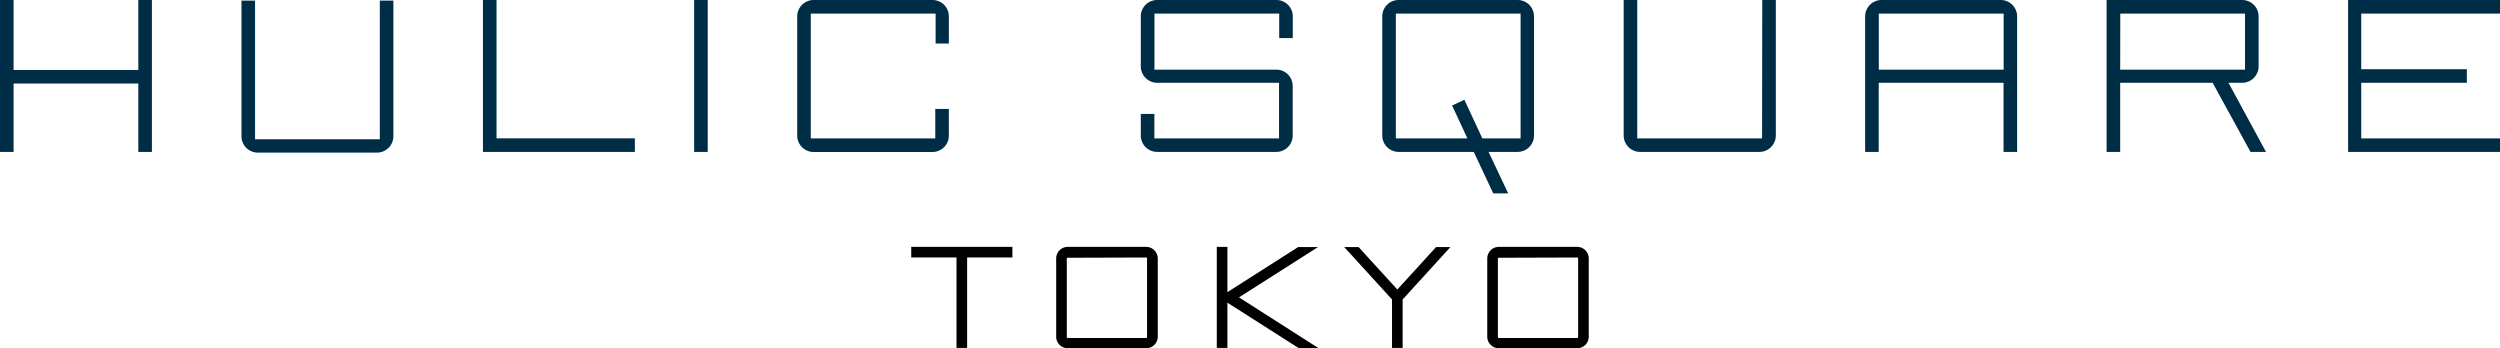 <svg xmlns="http://www.w3.org/2000/svg" width="287.19" height="40" viewBox="0 0 287.19 40"><defs><style>.cls-1{fill:#002d46;}</style></defs><title>footer_logo2</title><g id="もじ"><path class="cls-1" d="M43.63 16h-14.33v-15.93h-1.56v15.57a1.88 1.88 0 0 0 1.88 1.89h13.69a1.88 1.88 0 0 0 1.88-1.89v-15.57h-1.56zM15.89 8.04h-14.33v-8.04h-1.56v17.45h1.56v-7.85h14.33v7.85h1.56v-17.45h-1.56v8.04zM57.04 0h-1.56v17.45h17.45v-1.56h-15.89v-15.89zM79.74 0h1.56v17.45h-1.56zM202.42 15.9h-14.34v-15.9h-1.56v15.57a1.89 1.89 0 0 0 1.89 1.88h13.68a1.89 1.89 0 0 0 1.91-1.88v-15.57h-1.56zM229.83 0h-13.68a1.89 1.89 0 0 0-1.89 1.88v15.57h1.56v-7.94h14.34v7.94h1.56v-15.57a1.89 1.89 0 0 0-1.89-1.88zm-14 8v-6.44h14.34v6.44zM257.57 9.51a1.89 1.89 0 0 0 1.89-1.89v-5.74a1.89 1.89 0 0 0-1.89-1.88h-15.57v17.45h1.56v-7.94h10.62l4.35 7.94h1.78l-4.31-7.94zm-14-7.95h14.33v6.44h-14.34zM287.19 1.56v-1.56h-17.45v17.45h17.45v-1.55h-15.94v-6.39h12.13v-1.56h-12.13v-6.39h15.94zM174.36 0h-13.69a1.88 1.88 0 0 0-1.88 1.88v13.69a1.88 1.88 0 0 0 1.88 1.88h8.63l2.24 4.77h1.72l-2.26-4.77h3.34a1.88 1.88 0 0 0 1.88-1.88v-13.69a1.88 1.88 0 0 0-1.86-1.88zm.32 15.9h-4.39l-2.07-4.44-1.41.66 1.76 3.78h-8.22v-14.34h14.33zM146.62 0h-13.69a1.88 1.88 0 0 0-1.88 1.88v5.74a1.89 1.89 0 0 0 1.88 1.89h14v6.39h-14.32v-2.81h-1.56v2.48a1.88 1.88 0 0 0 1.88 1.88h13.69a1.88 1.88 0 0 0 1.88-1.88v-5.74a1.88 1.88 0 0 0-1.88-1.83h-14v-6.44h14.33v2.81h1.56v-2.49a1.88 1.88 0 0 0-1.89-1.88zM107.15 0h-13.68a1.89 1.89 0 0 0-1.89 1.88v13.69a1.89 1.89 0 0 0 1.89 1.89h13.68a1.88 1.88 0 0 0 1.85-1.89v-3.06h-1.56v3.39h-14.3v-14.34h14.34v3.44h1.52v-3.12a1.88 1.88 0 0 0-1.85-1.88z"/><path d="M131.66 40h-9a1.32 1.32 0 0 1-1.33-1.33v-8.98a1.33 1.33 0 0 1 1.33-1.33h9a1.34 1.34 0 0 1 1.34 1.33v9a1.33 1.33 0 0 1-1.34 1.31zm-9-10.39a.11.11 0 0 0-.11.11v9a.11.11 0 0 0 .11.11h9a.11.11 0 0 0 .11-.11v-9.03a.11.11 0 0 0-.11-.11zM181.18 40h-9a1.33 1.33 0 0 1-1.33-1.33v-8.98a1.34 1.34 0 0 1 1.33-1.33h9a1.33 1.33 0 0 1 1.33 1.33v9a1.32 1.32 0 0 1-1.33 1.31zm-9-10.39a.11.11 0 0 0-.11.11v9a.11.11 0 0 0 .11.11h9a.11.11 0 0 0 .11-.11v-9.03a.11.11 0 0 0-.11-.11zM104.68 29.58h5.2v10.39h1.22v-10.39h5.2v-1.22h-11.62v1.22zM164.97 28.38l-4.45 4.88-4.45-4.88h-1.65l5.49 6.02v5.57h1.22v-5.57l5.49-6.02h-1.65zM151.41 28.38h-2.28l-8.13 5.18v-5.2h-1.22v11.61h1.22v-5.2l8.21 5.23h2.27l-9.15-5.84 9.08-5.78z"/></g></svg>
